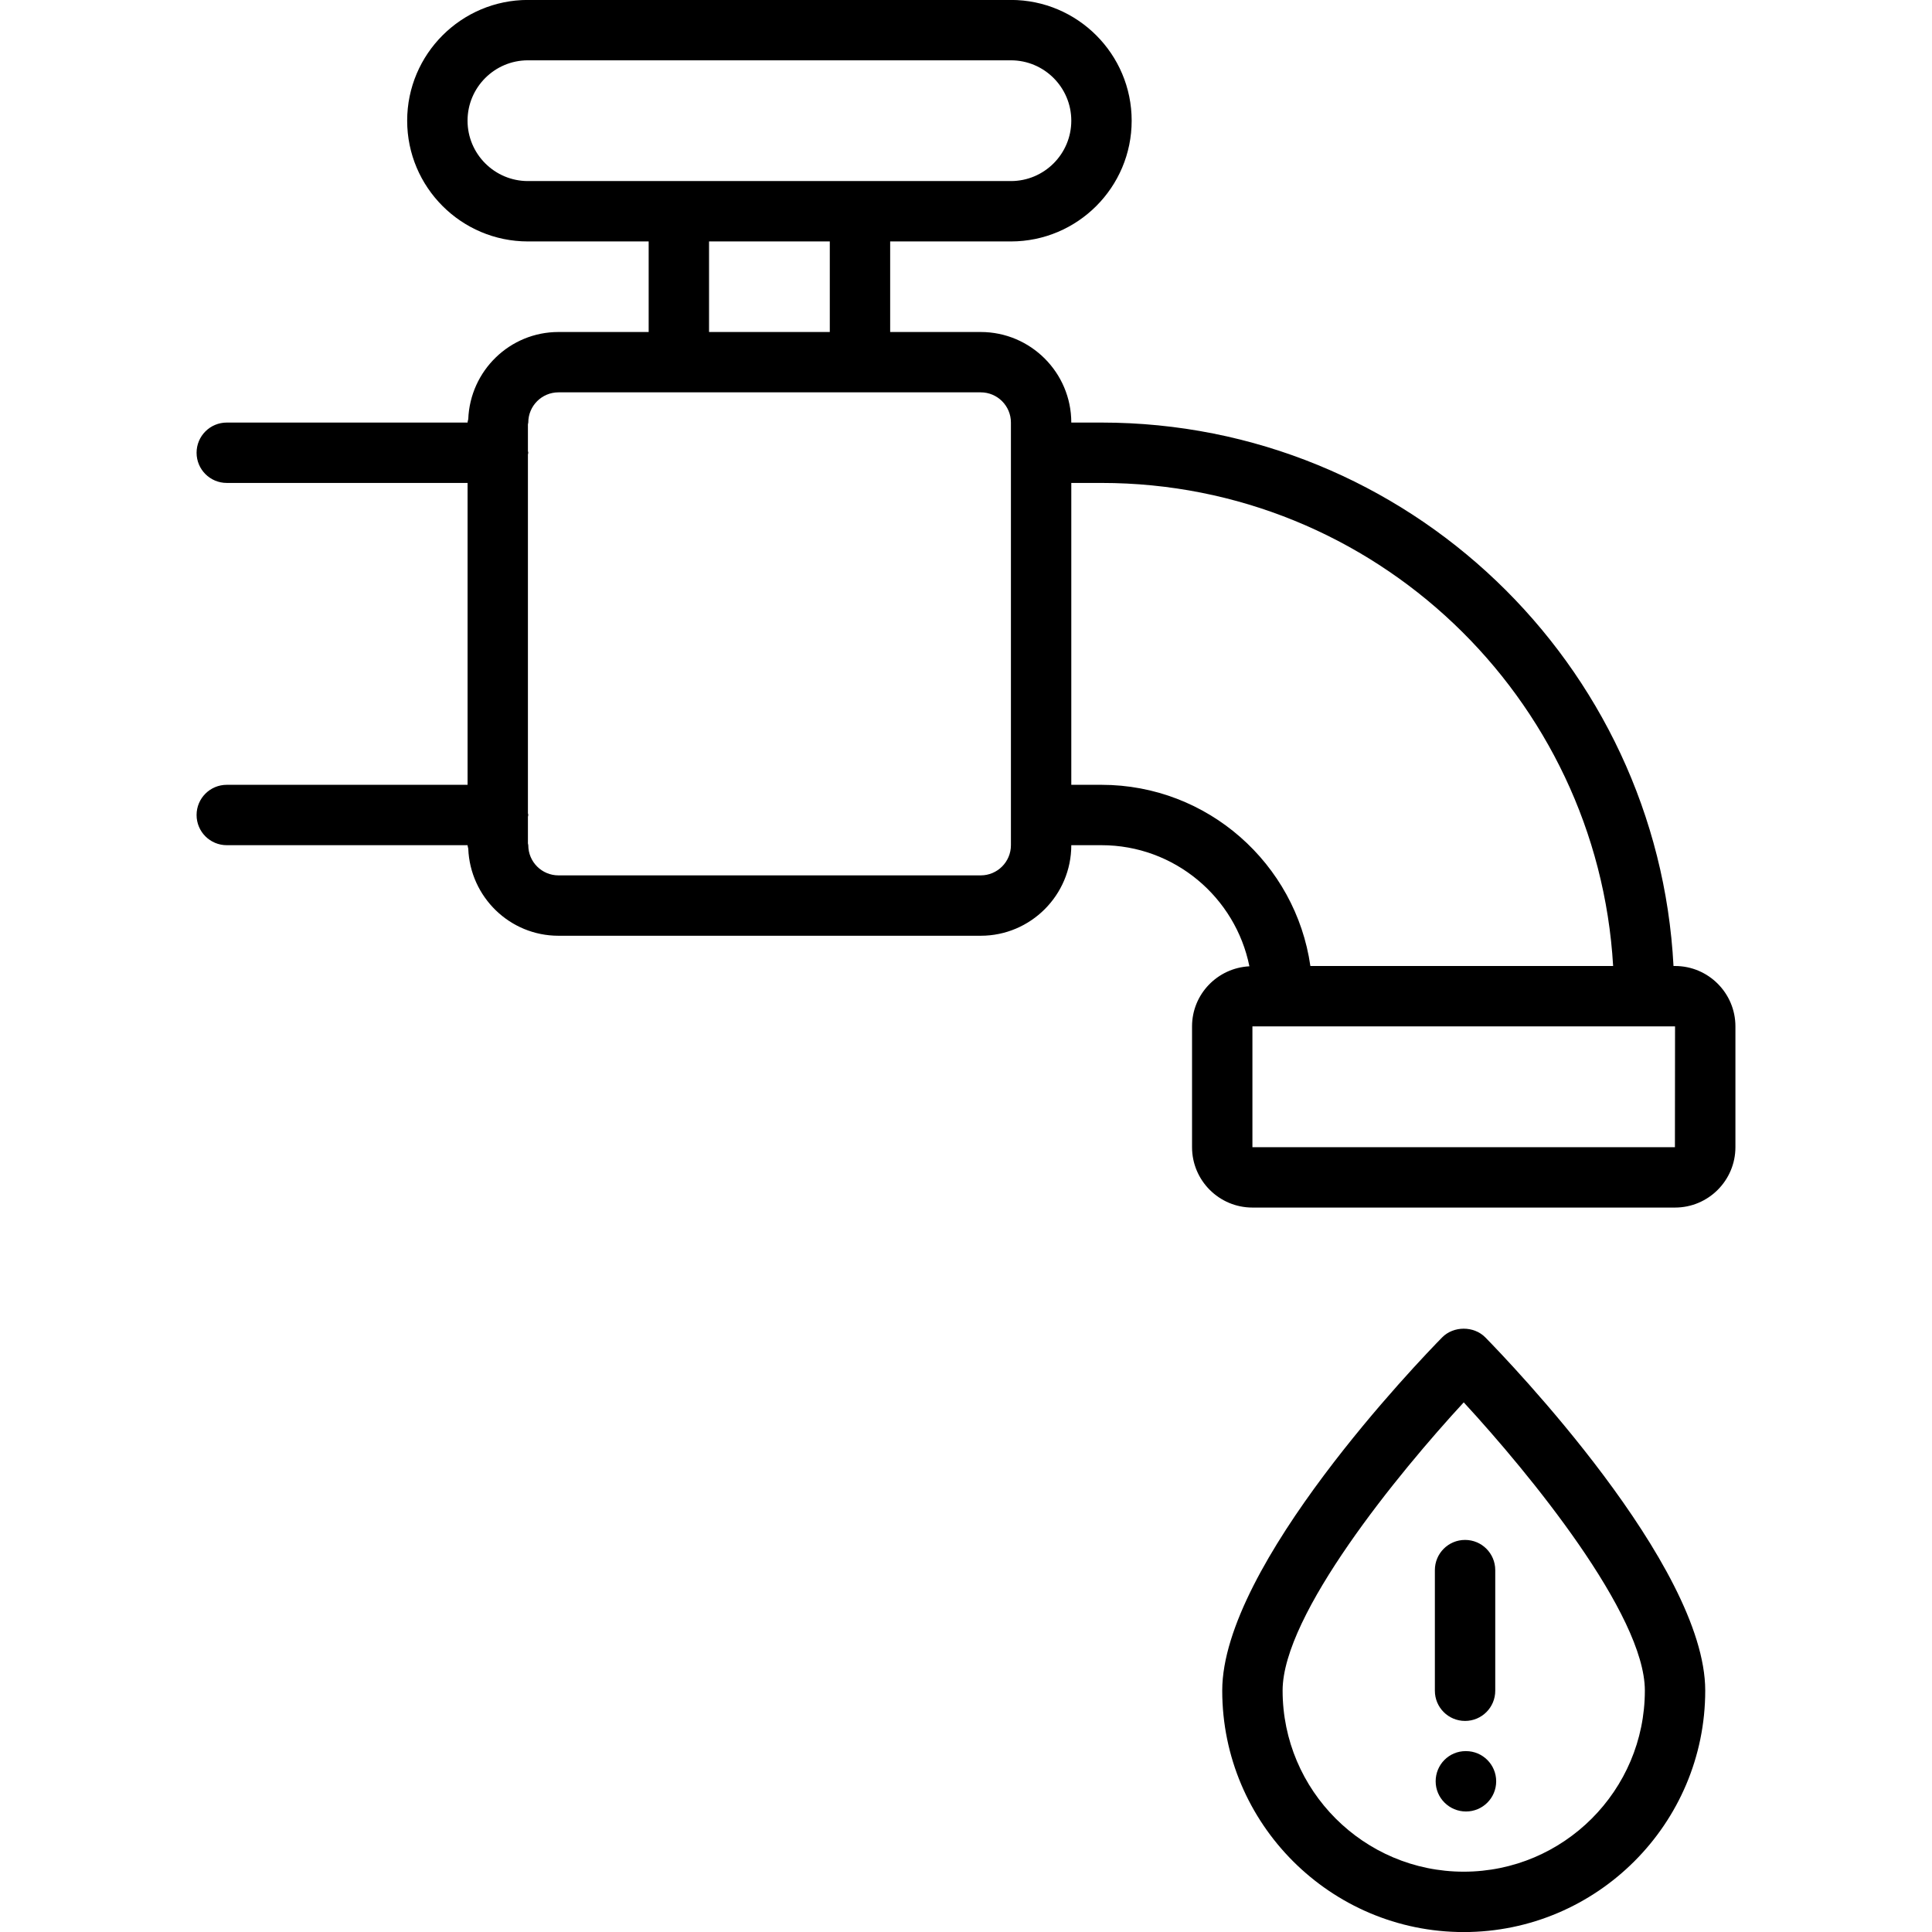 <svg id="icons" enable-background="new 0 0 64 64" height="512" viewBox="0 0 64 64" width="512" xmlns="http://www.w3.org/2000/svg"><path d="m49.202 44.302c-.377-.383-1.051-.383-1.428 0-.746.76-7.286 7.546-7.286 11.7 0 4.411 3.589 8 8 8s8-3.589 8-8c0-4.154-6.54-10.94-7.286-11.7zm-.714 17.7c-3.309 0-6-2.691-6-6 0-2.521 3.839-7.205 6-9.547 2.161 2.341 6 7.023 6 9.547 0 3.309-2.691 6-6 6z"/><path d="m57.488 38.002v-4.002c0-1.103-.897-2-2-2h-.051c-.523-10.012-8.81-18.002-18.949-18.002h-1c0-1.654-1.346-3-3-3h-3v-3h4c2.206 0 4-1.794 4-4s-1.794-4-4-4h-16c-2.206 0-4 1.794-4 4s1.794 4 4 4h4v3h-2.988c-1.614 0-2.926 1.284-2.988 2.884-.005.04-.023.075-.023.116h-7.977c-.553 0-1 .447-1 1s.447 1 1 1h7.977v10h-7.977c-.553 0-1 .447-1 1s.447 1 1 1h7.977c0 .041.019.076.023.116.063 1.6 1.374 2.884 2.988 2.884h13.988c1.654 0 3-1.346 3-3h1c2.419 0 4.439 1.727 4.9 4.012-1.056.054-1.9.922-1.9 1.99v4.002c0 1.103.897 2 2 2h14c1.103 0 2-.898 2-2zm-40-32.004c-1.103 0-2-.897-2-2s.897-2 2-2h16c1.103 0 2 .897 2 2s-.897 2-2 2zm10 2v3h-4v-3zm6 20c0 .552-.448 1-1 1h-13.988c-.552 0-1-.448-1-1 0-.021-.011-.038-.012-.059v-.883c.001-.021.012-.038.012-.059s-.011-.038-.012-.059v-11.881c.001-.021.012-.038.012-.059s-.011-.038-.012-.059v-.883c.001-.021.012-.038.012-.059 0-.552.448-1 1-1h13.988c.552 0 1 .448 1 1zm3-2h-1v-10h1c9.037 0 16.429 7.093 16.949 16.002h-10.029c-.486-3.387-3.4-6.002-6.92-6.002zm18.996 12.004h-13.996v-4.002h14z"/><path d="m48.532 57.008c.553 0 1-.447 1-1v-3.996c0-.553-.447-1-1-1s-1 .447-1 1v3.996c0 .553.447 1 1 1z"/><path d="m48.563 58.008h-.011c-.552 0-.994.447-.994 1s.452 1 1.005 1c.552 0 1-.447 1-1s-.449-1-1-1z"/></svg>